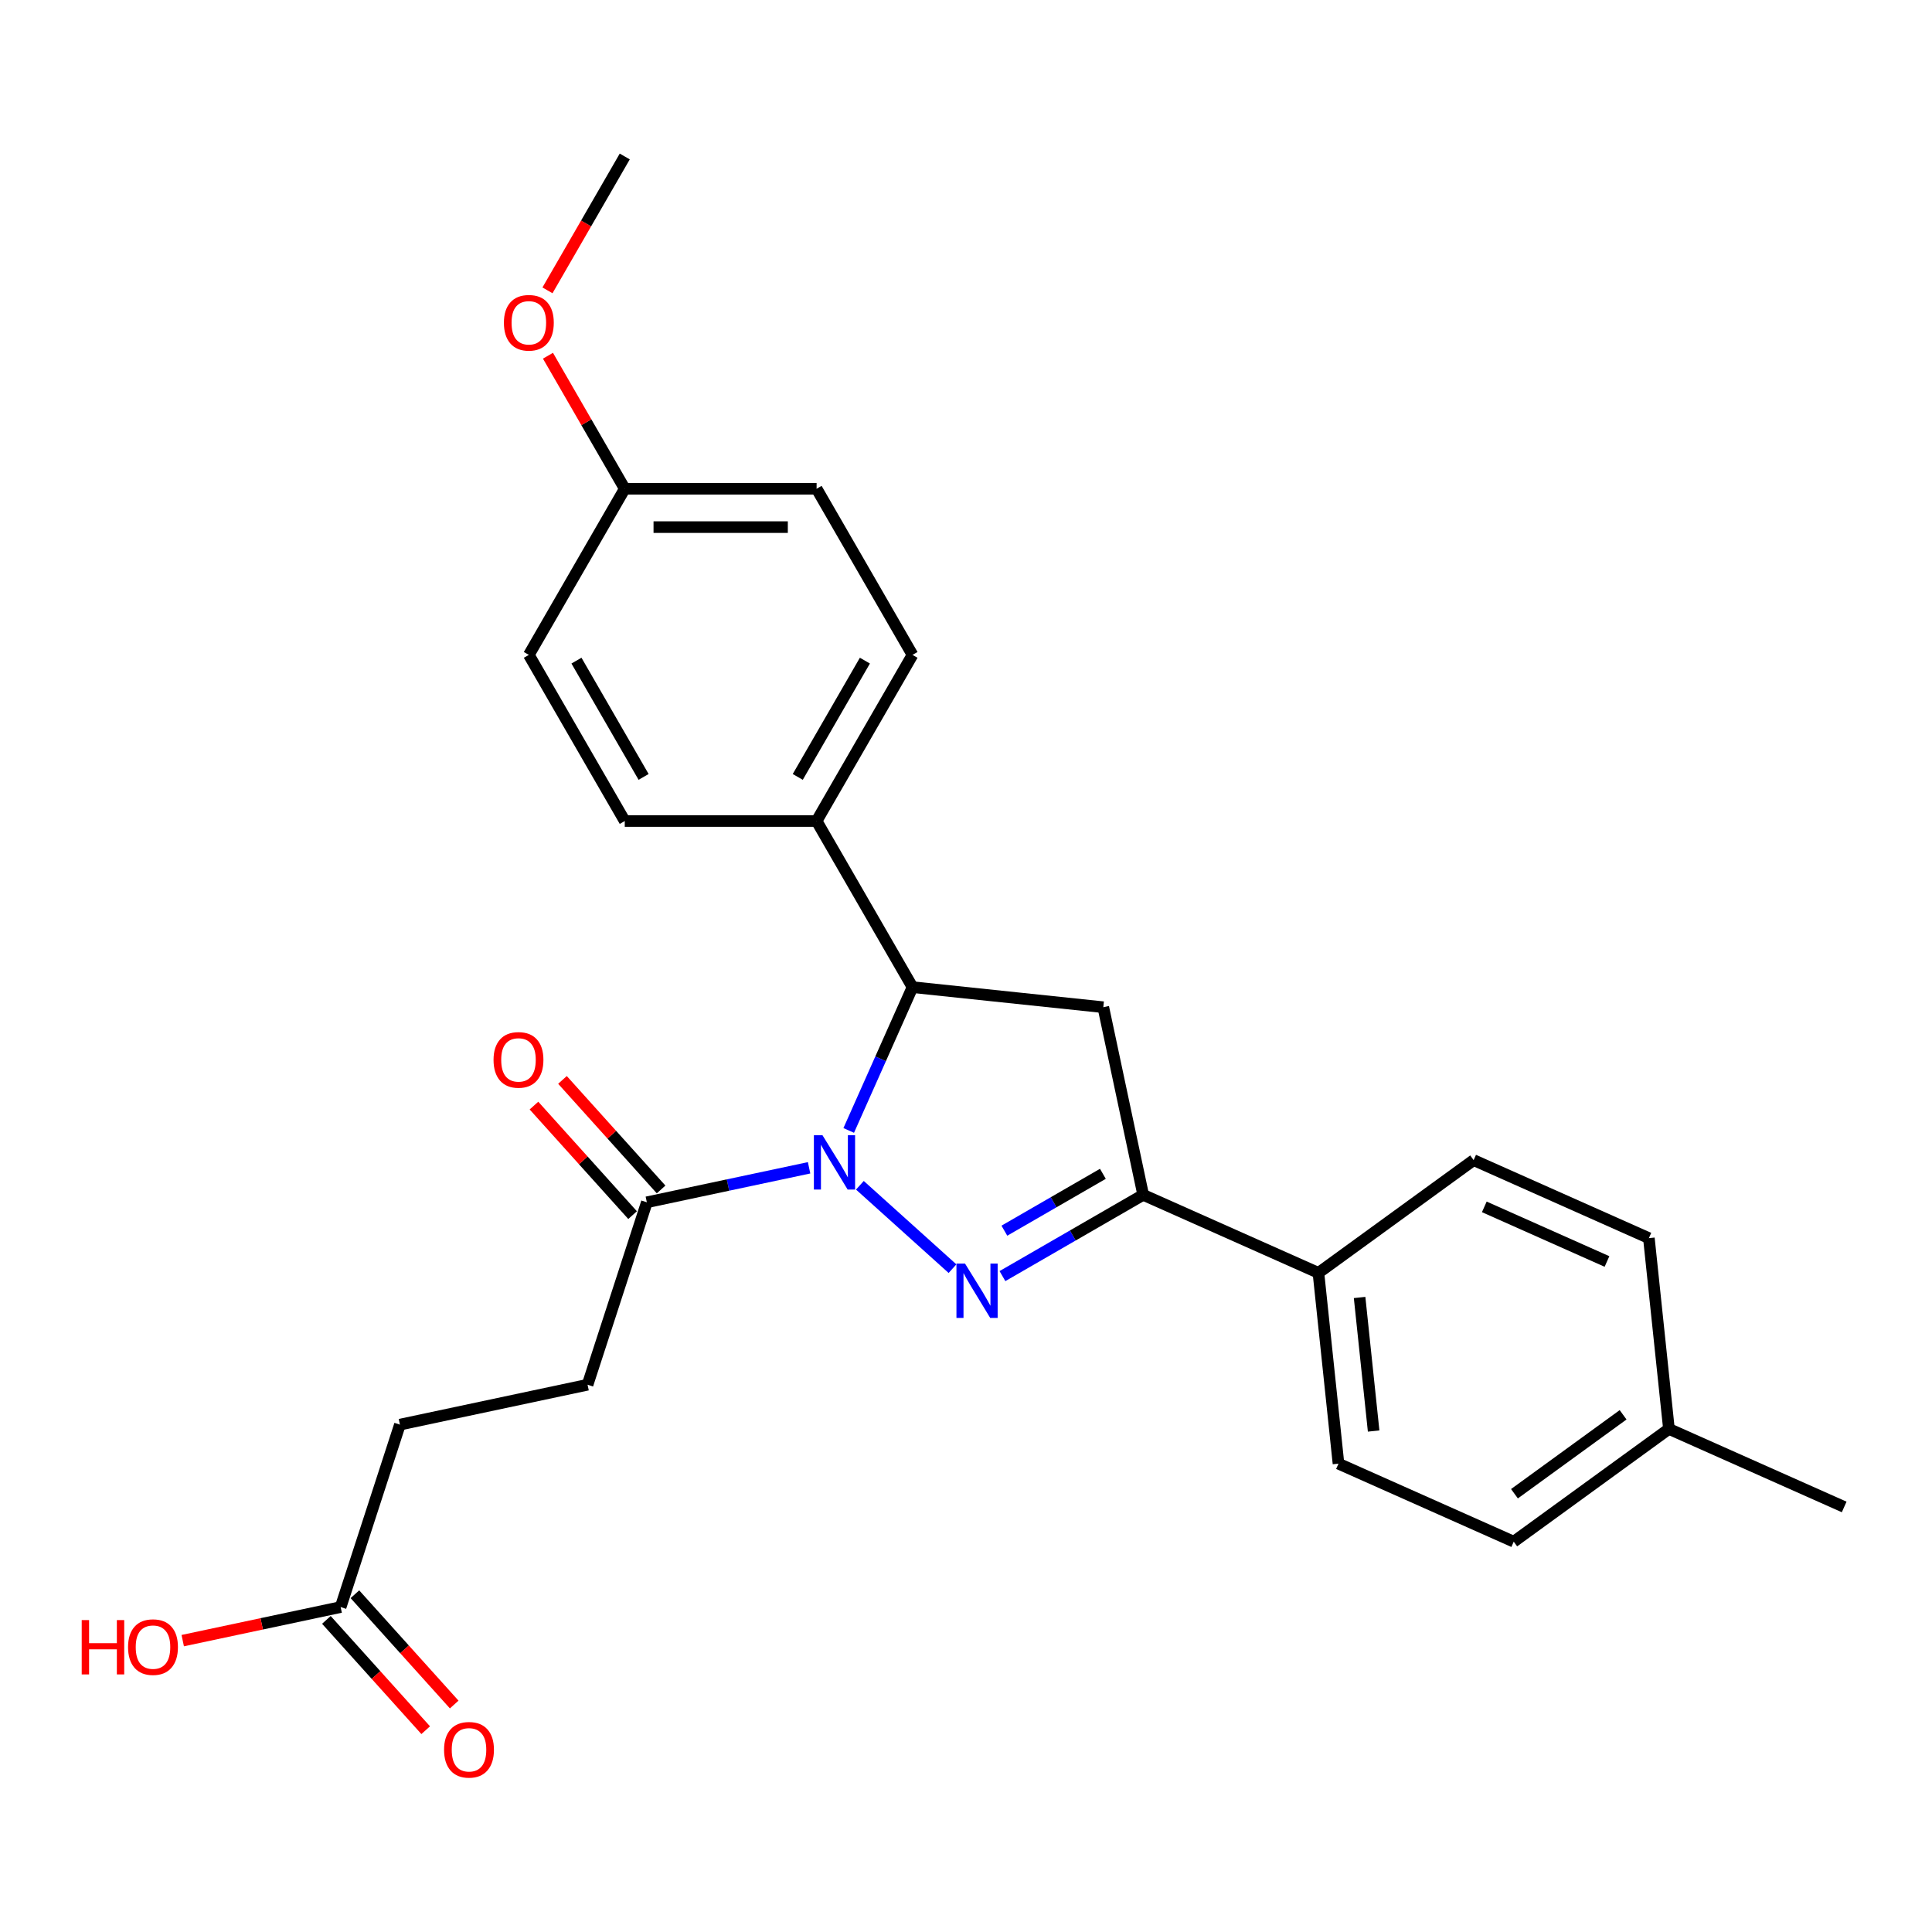 <?xml version='1.0' encoding='iso-8859-1'?>
<svg version='1.1' baseProfile='full'
              xmlns='http://www.w3.org/2000/svg'
                      xmlns:rdkit='http://www.rdkit.org/xml'
                      xmlns:xlink='http://www.w3.org/1999/xlink'
                  xml:space='preserve'
width='1000px' height='1000px' viewBox='0 0 1000 1000'>
<!-- END OF HEADER -->
<rect style='opacity:1.0;fill:#FFFFFF;stroke:none' width='1000' height='1000' x='0' y='0'> </rect>
<path class='bond-0' d='M 445.076,613.495 L 493.014,656.66' style='fill:none;fill-rule:evenodd;stroke:#0000FF;stroke-width:6px;stroke-linecap:butt;stroke-linejoin:miter;stroke-opacity:1' />
<path class='bond-2' d='M 439.294,585.116 L 455.805,548.033' style='fill:none;fill-rule:evenodd;stroke:#0000FF;stroke-width:6px;stroke-linecap:butt;stroke-linejoin:miter;stroke-opacity:1' />
<path class='bond-2' d='M 455.805,548.033 L 472.315,510.949' style='fill:none;fill-rule:evenodd;stroke:#000000;stroke-width:6px;stroke-linecap:butt;stroke-linejoin:miter;stroke-opacity:1' />
<path class='bond-4' d='M 418.783,604.453 L 376.794,613.378' style='fill:none;fill-rule:evenodd;stroke:#0000FF;stroke-width:6px;stroke-linecap:butt;stroke-linejoin:miter;stroke-opacity:1' />
<path class='bond-4' d='M 376.794,613.378 L 334.805,622.303' style='fill:none;fill-rule:evenodd;stroke:#000000;stroke-width:6px;stroke-linecap:butt;stroke-linejoin:miter;stroke-opacity:1' />
<path class='bond-1' d='M 518.865,660.509 L 555.287,639.48' style='fill:none;fill-rule:evenodd;stroke:#0000FF;stroke-width:6px;stroke-linecap:butt;stroke-linejoin:miter;stroke-opacity:1' />
<path class='bond-1' d='M 555.287,639.48 L 591.709,618.452' style='fill:none;fill-rule:evenodd;stroke:#000000;stroke-width:6px;stroke-linecap:butt;stroke-linejoin:miter;stroke-opacity:1' />
<path class='bond-1' d='M 519.862,637.002 L 545.358,622.282' style='fill:none;fill-rule:evenodd;stroke:#0000FF;stroke-width:6px;stroke-linecap:butt;stroke-linejoin:miter;stroke-opacity:1' />
<path class='bond-1' d='M 545.358,622.282 L 570.853,607.562' style='fill:none;fill-rule:evenodd;stroke:#000000;stroke-width:6px;stroke-linecap:butt;stroke-linejoin:miter;stroke-opacity:1' />
<path class='bond-5' d='M 591.709,618.452 L 682.418,658.838' style='fill:none;fill-rule:evenodd;stroke:#000000;stroke-width:6px;stroke-linecap:butt;stroke-linejoin:miter;stroke-opacity:1' />
<path class='bond-26' d='M 591.709,618.452 L 571.065,521.328' style='fill:none;fill-rule:evenodd;stroke:#000000;stroke-width:6px;stroke-linecap:butt;stroke-linejoin:miter;stroke-opacity:1' />
<path class='bond-3' d='M 472.315,510.949 L 571.065,521.328' style='fill:none;fill-rule:evenodd;stroke:#000000;stroke-width:6px;stroke-linecap:butt;stroke-linejoin:miter;stroke-opacity:1' />
<path class='bond-6' d='M 472.315,510.949 L 422.669,424.959' style='fill:none;fill-rule:evenodd;stroke:#000000;stroke-width:6px;stroke-linecap:butt;stroke-linejoin:miter;stroke-opacity:1' />
<path class='bond-8' d='M 342.184,615.659 L 316.659,587.31' style='fill:none;fill-rule:evenodd;stroke:#000000;stroke-width:6px;stroke-linecap:butt;stroke-linejoin:miter;stroke-opacity:1' />
<path class='bond-8' d='M 316.659,587.31 L 291.135,558.962' style='fill:none;fill-rule:evenodd;stroke:#FF0000;stroke-width:6px;stroke-linecap:butt;stroke-linejoin:miter;stroke-opacity:1' />
<path class='bond-8' d='M 327.427,628.947 L 301.902,600.598' style='fill:none;fill-rule:evenodd;stroke:#000000;stroke-width:6px;stroke-linecap:butt;stroke-linejoin:miter;stroke-opacity:1' />
<path class='bond-8' d='M 301.902,600.598 L 276.377,572.25' style='fill:none;fill-rule:evenodd;stroke:#FF0000;stroke-width:6px;stroke-linecap:butt;stroke-linejoin:miter;stroke-opacity:1' />
<path class='bond-9' d='M 334.805,622.303 L 304.122,716.736' style='fill:none;fill-rule:evenodd;stroke:#000000;stroke-width:6px;stroke-linecap:butt;stroke-linejoin:miter;stroke-opacity:1' />
<path class='bond-13' d='M 682.418,658.838 L 692.797,757.588' style='fill:none;fill-rule:evenodd;stroke:#000000;stroke-width:6px;stroke-linecap:butt;stroke-linejoin:miter;stroke-opacity:1' />
<path class='bond-13' d='M 703.725,671.575 L 710.99,740.699' style='fill:none;fill-rule:evenodd;stroke:#000000;stroke-width:6px;stroke-linecap:butt;stroke-linejoin:miter;stroke-opacity:1' />
<path class='bond-14' d='M 682.418,658.838 L 762.748,600.475' style='fill:none;fill-rule:evenodd;stroke:#000000;stroke-width:6px;stroke-linecap:butt;stroke-linejoin:miter;stroke-opacity:1' />
<path class='bond-11' d='M 422.669,424.959 L 472.315,338.968' style='fill:none;fill-rule:evenodd;stroke:#000000;stroke-width:6px;stroke-linecap:butt;stroke-linejoin:miter;stroke-opacity:1' />
<path class='bond-11' d='M 412.918,402.131 L 447.67,341.937' style='fill:none;fill-rule:evenodd;stroke:#000000;stroke-width:6px;stroke-linecap:butt;stroke-linejoin:miter;stroke-opacity:1' />
<path class='bond-12' d='M 422.669,424.959 L 323.375,424.959' style='fill:none;fill-rule:evenodd;stroke:#000000;stroke-width:6px;stroke-linecap:butt;stroke-linejoin:miter;stroke-opacity:1' />
<path class='bond-7' d='M 176.315,831.814 L 206.998,737.381' style='fill:none;fill-rule:evenodd;stroke:#000000;stroke-width:6px;stroke-linecap:butt;stroke-linejoin:miter;stroke-opacity:1' />
<path class='bond-10' d='M 168.936,838.458 L 194.637,867.002' style='fill:none;fill-rule:evenodd;stroke:#000000;stroke-width:6px;stroke-linecap:butt;stroke-linejoin:miter;stroke-opacity:1' />
<path class='bond-10' d='M 194.637,867.002 L 220.339,895.546' style='fill:none;fill-rule:evenodd;stroke:#FF0000;stroke-width:6px;stroke-linecap:butt;stroke-linejoin:miter;stroke-opacity:1' />
<path class='bond-10' d='M 183.694,825.17 L 209.395,853.714' style='fill:none;fill-rule:evenodd;stroke:#000000;stroke-width:6px;stroke-linecap:butt;stroke-linejoin:miter;stroke-opacity:1' />
<path class='bond-10' d='M 209.395,853.714 L 235.097,882.258' style='fill:none;fill-rule:evenodd;stroke:#FF0000;stroke-width:6px;stroke-linecap:butt;stroke-linejoin:miter;stroke-opacity:1' />
<path class='bond-17' d='M 176.315,831.814 L 135.449,840.501' style='fill:none;fill-rule:evenodd;stroke:#000000;stroke-width:6px;stroke-linecap:butt;stroke-linejoin:miter;stroke-opacity:1' />
<path class='bond-17' d='M 135.449,840.501 L 94.582,849.187' style='fill:none;fill-rule:evenodd;stroke:#FF0000;stroke-width:6px;stroke-linecap:butt;stroke-linejoin:miter;stroke-opacity:1' />
<path class='bond-15' d='M 304.122,716.736 L 206.998,737.381' style='fill:none;fill-rule:evenodd;stroke:#000000;stroke-width:6px;stroke-linecap:butt;stroke-linejoin:miter;stroke-opacity:1' />
<path class='bond-19' d='M 472.315,338.968 L 422.669,252.977' style='fill:none;fill-rule:evenodd;stroke:#000000;stroke-width:6px;stroke-linecap:butt;stroke-linejoin:miter;stroke-opacity:1' />
<path class='bond-18' d='M 323.375,424.959 L 273.728,338.968' style='fill:none;fill-rule:evenodd;stroke:#000000;stroke-width:6px;stroke-linecap:butt;stroke-linejoin:miter;stroke-opacity:1' />
<path class='bond-18' d='M 333.126,402.131 L 298.374,341.937' style='fill:none;fill-rule:evenodd;stroke:#000000;stroke-width:6px;stroke-linecap:butt;stroke-linejoin:miter;stroke-opacity:1' />
<path class='bond-20' d='M 692.797,757.588 L 783.506,797.974' style='fill:none;fill-rule:evenodd;stroke:#000000;stroke-width:6px;stroke-linecap:butt;stroke-linejoin:miter;stroke-opacity:1' />
<path class='bond-21' d='M 762.748,600.475 L 853.457,640.861' style='fill:none;fill-rule:evenodd;stroke:#000000;stroke-width:6px;stroke-linecap:butt;stroke-linejoin:miter;stroke-opacity:1' />
<path class='bond-21' d='M 768.277,624.675 L 831.774,652.945' style='fill:none;fill-rule:evenodd;stroke:#000000;stroke-width:6px;stroke-linecap:butt;stroke-linejoin:miter;stroke-opacity:1' />
<path class='bond-16' d='M 323.375,252.977 L 273.728,338.968' style='fill:none;fill-rule:evenodd;stroke:#000000;stroke-width:6px;stroke-linecap:butt;stroke-linejoin:miter;stroke-opacity:1' />
<path class='bond-23' d='M 323.375,252.977 L 303.499,218.551' style='fill:none;fill-rule:evenodd;stroke:#000000;stroke-width:6px;stroke-linecap:butt;stroke-linejoin:miter;stroke-opacity:1' />
<path class='bond-23' d='M 303.499,218.551 L 283.623,184.125' style='fill:none;fill-rule:evenodd;stroke:#FF0000;stroke-width:6px;stroke-linecap:butt;stroke-linejoin:miter;stroke-opacity:1' />
<path class='bond-27' d='M 323.375,252.977 L 422.669,252.977' style='fill:none;fill-rule:evenodd;stroke:#000000;stroke-width:6px;stroke-linecap:butt;stroke-linejoin:miter;stroke-opacity:1' />
<path class='bond-27' d='M 338.269,272.836 L 407.775,272.836' style='fill:none;fill-rule:evenodd;stroke:#000000;stroke-width:6px;stroke-linecap:butt;stroke-linejoin:miter;stroke-opacity:1' />
<path class='bond-28' d='M 783.506,797.974 L 863.836,739.611' style='fill:none;fill-rule:evenodd;stroke:#000000;stroke-width:6px;stroke-linecap:butt;stroke-linejoin:miter;stroke-opacity:1' />
<path class='bond-28' d='M 783.883,773.153 L 840.114,732.299' style='fill:none;fill-rule:evenodd;stroke:#000000;stroke-width:6px;stroke-linecap:butt;stroke-linejoin:miter;stroke-opacity:1' />
<path class='bond-22' d='M 853.457,640.861 L 863.836,739.611' style='fill:none;fill-rule:evenodd;stroke:#000000;stroke-width:6px;stroke-linecap:butt;stroke-linejoin:miter;stroke-opacity:1' />
<path class='bond-24' d='M 863.836,739.611 L 954.545,779.997' style='fill:none;fill-rule:evenodd;stroke:#000000;stroke-width:6px;stroke-linecap:butt;stroke-linejoin:miter;stroke-opacity:1' />
<path class='bond-25' d='M 283.371,150.286 L 303.373,115.641' style='fill:none;fill-rule:evenodd;stroke:#FF0000;stroke-width:6px;stroke-linecap:butt;stroke-linejoin:miter;stroke-opacity:1' />
<path class='bond-25' d='M 303.373,115.641 L 323.375,80.996' style='fill:none;fill-rule:evenodd;stroke:#000000;stroke-width:6px;stroke-linecap:butt;stroke-linejoin:miter;stroke-opacity:1' />
<path  class='atom-0' d='M 425.713 587.598
L 434.928 602.492
Q 435.841 603.962, 437.311 606.623
Q 438.78 609.284, 438.86 609.443
L 438.86 587.598
L 442.593 587.598
L 442.593 615.718
L 438.741 615.718
L 428.851 599.434
Q 427.699 597.528, 426.468 595.343
Q 425.276 593.159, 424.919 592.484
L 424.919 615.718
L 421.265 615.718
L 421.265 587.598
L 425.713 587.598
' fill='#0000FF'/>
<path  class='atom-1' d='M 499.503 654.039
L 508.717 668.933
Q 509.631 670.402, 511.1 673.063
Q 512.57 675.724, 512.649 675.883
L 512.649 654.039
L 516.383 654.039
L 516.383 682.159
L 512.53 682.159
L 502.64 665.874
Q 501.489 663.968, 500.257 661.784
Q 499.066 659.599, 498.708 658.924
L 498.708 682.159
L 495.054 682.159
L 495.054 654.039
L 499.503 654.039
' fill='#0000FF'/>
<path  class='atom-9' d='M 255.457 548.593
Q 255.457 541.841, 258.793 538.068
Q 262.13 534.294, 268.365 534.294
Q 274.601 534.294, 277.937 538.068
Q 281.273 541.841, 281.273 548.593
Q 281.273 555.424, 277.897 559.316
Q 274.521 563.169, 268.365 563.169
Q 262.169 563.169, 258.793 559.316
Q 255.457 555.464, 255.457 548.593
M 268.365 559.992
Q 272.655 559.992, 274.958 557.132
Q 277.302 554.232, 277.302 548.593
Q 277.302 543.072, 274.958 540.292
Q 272.655 537.472, 268.365 537.472
Q 264.076 537.472, 261.732 540.252
Q 259.429 543.032, 259.429 548.593
Q 259.429 554.272, 261.732 557.132
Q 264.076 559.992, 268.365 559.992
' fill='#FF0000'/>
<path  class='atom-11' d='M 229.847 905.683
Q 229.847 898.931, 233.183 895.158
Q 236.52 891.385, 242.755 891.385
Q 248.991 891.385, 252.327 895.158
Q 255.664 898.931, 255.664 905.683
Q 255.664 912.514, 252.288 916.407
Q 248.912 920.259, 242.755 920.259
Q 236.559 920.259, 233.183 916.407
Q 229.847 912.554, 229.847 905.683
M 242.755 917.082
Q 247.045 917.082, 249.348 914.222
Q 251.692 911.323, 251.692 905.683
Q 251.692 900.162, 249.348 897.382
Q 247.045 894.562, 242.755 894.562
Q 238.466 894.562, 236.123 897.342
Q 233.819 900.123, 233.819 905.683
Q 233.819 911.363, 236.123 914.222
Q 238.466 917.082, 242.755 917.082
' fill='#FF0000'/>
<path  class='atom-18' d='M 42.294 838.557
L 46.107 838.557
L 46.107 850.512
L 60.485 850.512
L 60.485 838.557
L 64.297 838.557
L 64.297 866.677
L 60.485 866.677
L 60.485 853.69
L 46.107 853.69
L 46.107 866.677
L 42.294 866.677
L 42.294 838.557
' fill='#FF0000'/>
<path  class='atom-18' d='M 66.283 852.538
Q 66.283 845.786, 69.62 842.013
Q 72.956 838.24, 79.191 838.24
Q 85.427 838.24, 88.763 842.013
Q 92.1 845.786, 92.1 852.538
Q 92.1 859.369, 88.724 863.262
Q 85.348 867.114, 79.191 867.114
Q 72.996 867.114, 69.62 863.262
Q 66.283 859.409, 66.283 852.538
M 79.191 863.937
Q 83.481 863.937, 85.784 861.077
Q 88.128 858.178, 88.128 852.538
Q 88.128 847.017, 85.784 844.237
Q 83.481 841.417, 79.191 841.417
Q 74.902 841.417, 72.559 844.197
Q 70.255 846.977, 70.255 852.538
Q 70.255 858.218, 72.559 861.077
Q 74.902 863.937, 79.191 863.937
' fill='#FF0000'/>
<path  class='atom-24' d='M 260.82 167.066
Q 260.82 160.314, 264.157 156.541
Q 267.493 152.768, 273.728 152.768
Q 279.964 152.768, 283.3 156.541
Q 286.637 160.314, 286.637 167.066
Q 286.637 173.897, 283.261 177.79
Q 279.885 181.642, 273.728 181.642
Q 267.533 181.642, 264.157 177.79
Q 260.82 173.937, 260.82 167.066
M 273.728 178.465
Q 278.018 178.465, 280.322 175.605
Q 282.665 172.706, 282.665 167.066
Q 282.665 161.545, 280.322 158.765
Q 278.018 155.945, 273.728 155.945
Q 269.439 155.945, 267.096 158.725
Q 264.792 161.506, 264.792 167.066
Q 264.792 172.746, 267.096 175.605
Q 269.439 178.465, 273.728 178.465
' fill='#FF0000'/>
</svg>

